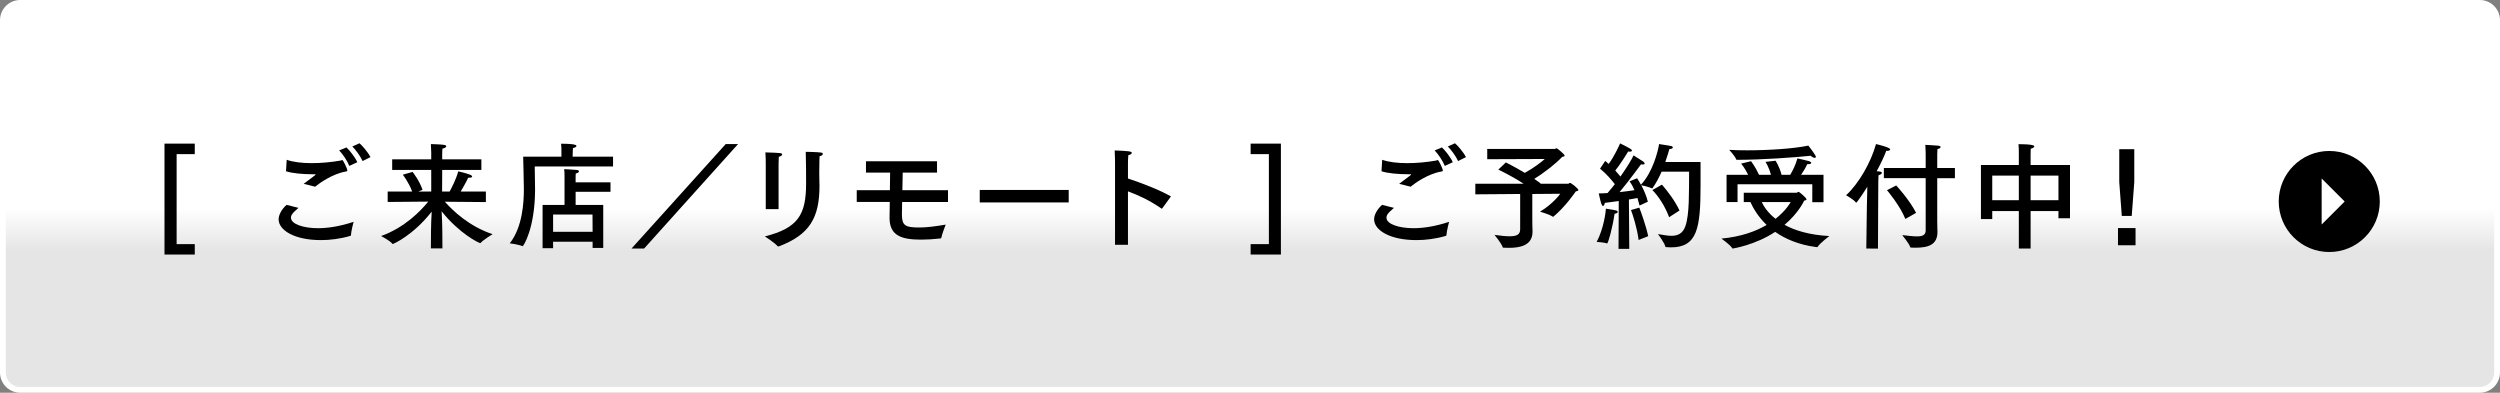 <?xml version="1.0" encoding="UTF-8"?><svg id="_レイヤー_2" xmlns="http://www.w3.org/2000/svg" width="432.854" height="68" xmlns:xlink="http://www.w3.org/1999/xlink" viewBox="0 0 432.854 68"><rect x="0" y="0" width="432.854" height="68" fill="#808080" stroke="none"/><defs><style>.cls-1,.cls-2,.cls-3{stroke-width:0px;}.cls-2{fill:url(#_名称未設定グラデーション_40);}.cls-3{fill:#fff;}</style><linearGradient id="_名称未設定グラデーション_40" x1="216.427" y1="67.5" x2="216.427" y2=".5" gradientUnits="userSpaceOnUse"><stop offset=".359" stop-color="#e5e5e5"/><stop offset=".469" stop-color="#fff"/></linearGradient></defs><g id="_レイヤー_2-2"><rect class="cls-2" x=".5" y=".5" width="431.854" height="67" rx="3" ry="3"/><path class="cls-3" d="m429.354,68H3.5c-1.93,0-3.5-1.57-3.5-3.5V3.5C0,1.57,1.57,0,3.5,0h425.854c1.93,0,3.5,1.57,3.5,3.5v61c0,1.93-1.57,3.5-3.5,3.5ZM3.5,1c-1.379,0-2.5,1.121-2.5,2.5v61c0,1.379,1.121,2.5,2.5,2.5h425.854c1.379,0,2.5-1.121,2.5-2.5V3.5c0-1.379-1.121-2.5-2.5-2.5H3.5Z"/><path class="cls-1" d="m412.04,34.887c0,4.832-3.917,8.749-8.749,8.749s-8.749-3.917-8.749-8.749,3.917-8.749,8.749-8.749,8.749,3.917,8.749,8.749Z"/><polygon class="cls-3" points="401.976 38.872 401.976 30.903 405.961 34.887 401.976 38.872"/><path class="cls-1" d="m33.722,26.687h-3.141v15.583h3.141v1.801h-5.241v-19.204h5.241v1.82Z"/><path class="cls-1" d="m51.681,35.988c-1.16.98-1.3,1.32-1.3,1.721,0,1.061,2.08,1.801,4.681,1.801,1.681,0,3.741-.301,6.161-1.101,0,0-.42,1.58-.46,2.301-.02.1-.04.12-.14.14-1.78.521-3.501.721-5.062.721-4.641,0-7.321-1.741-7.321-3.602,0-.8.58-1.8,1.38-2.5l2.061.52Zm.9-4.16c.561-.44,1.48-1.101,1.961-1.48.08-.08.12-.12.12-.141,0-.04-.061-.04-.16-.04h-.48c-1.44,0-3.421-.14-4.501-.52l.12-1.98c1.12.4,2.66.58,4.321.58,1.62,0,3.38-.16,4.98-.44.141-.02.221-.1.32-.1.16,0,.88,1.521.88,1.82,0,.12-.08.14-.3.18-2.28.4-4.501,1.98-5.281,2.621l-1.98-.5Zm7.901-3.101c-.359-.9-1.16-2.081-1.76-2.681l1.26-.521c.5.44,1.501,1.681,1.881,2.561l-1.381.641Zm2.301-.841c-.399-.88-1.24-2-1.78-2.521l1.24-.56c.44.359,1.46,1.52,1.9,2.4l-1.36.68Z"/><path class="cls-1" d="m83.348,29.428h-6.782l-.02,3.74h1.3c.381-.7,1.101-2.08,1.501-3.501,0,0,1.46.341,2.04.58.221.08.36.221.36.32,0,.12-.16.2-.5.2h-.181c-.34.74-.92,1.74-1.3,2.4h4.361v1.82l-7.102-.06c1.399,1.58,4.2,4.261,8.262,5.621,0,0-1.541.92-2.061,1.5-.021.021-.061.04-.101.04-.18,0-3.58-1.62-6.661-5.501.06,1.061.12,2.421.12,3.461,0,0,.02,2.86.02,2.96h-2l.02-2.96c0-.881.061-2.301.12-3.401-3.301,4.201-6.701,5.602-6.721,5.602-.021,0-.04,0-.061-.02-.46-.581-1.98-1.36-1.98-1.36,4.062-1.461,6.821-4.302,8.162-5.962l-7.021.061v-1.801h4.241c-.581-1.601-1.621-2.921-1.621-2.921l1.7-.479s1.2,1.54,1.721,3.101l-.76.3h2.26v-3.74h-6.761v-1.841h6.761v-1.2s-.02-.74-.06-1.44c.14.02,1.58.02,2.301.14.239.04.359.141.359.24,0,.16-.239.34-.66.4-.04.4-.04.94-.04.94v.92h6.782v1.841Z"/><path class="cls-1" d="m106.146,28.827h-13.562s.06,3.261.06,4.081c-.04,6.701-2.021,9.722-2.16,9.722-.021,0-.04,0-.061-.02-.6-.28-2.16-.48-2.16-.48,2.221-2.82,2.44-7.121,2.44-9.382,0-.92-.12-5.621-.12-5.621h6.622v-1.101c0-.26,0-.72-.061-1.14,2.621,0,2.661.279,2.661.399s-.181.261-.601.36c-.04.36-.04.82-.04.82l-.02.66h7.001v1.7Zm-.44,4.381h-6.041v2.28h4.781v7.441h-1.841v-1.08h-6.841v1.12h-1.82v-7.481h3.801v-5.021c0-.24,0-.7-.061-1.181,0,0,1.681.08,2.2.141.221.02.36.119.36.239,0,.141-.16.28-.56.381-.021.18-.021.38-.021.54v.979h6.041v1.641Zm-9.941,3.94v2.981h6.841l-.02-2.981h-6.821Z"/><path class="cls-1" d="m111.524,43.03h-2.181l16.304-18.084h2.14l-16.263,18.084Z"/><path class="cls-1" d="m141.867,28.447c0,.34-.021.88-.021,1.42s.021,1.101.021,1.521c0,.28.02.54.02.8,0,5.441-1.66,8.442-7.021,10.463-.04.02-.08.02-.1.02-.06,0-.1-.02-.14-.06-.521-.601-2.201-1.681-2.201-1.681,5.781-1.44,7.142-3.801,7.142-9.142v-.36c0-.74,0-3.701-.06-5.142,0,0,1.78.021,2.601.12.26.021.359.12.359.24,0,.16-.199.34-.56.4-.04.5-.04,1-.04,1.4Zm-7.062,7.762h-2.221v-7.582c0-.58,0-1.54-.06-2.24,2.7.08,2.9.1,2.9.36,0,.14-.22.34-.58.399-.04.561-.04,1.561-.04,1.561v7.502Z"/><path class="cls-1" d="m162.239,29.888h-5.941c-.02,1-.04,2.061-.06,3.04h7.901v2.041h-7.941c-.021,1.12-.04,1.94-.04,2.12,0,1.921.5,2.301,3.001,2.301,1.24,0,2.7-.181,4.58-.5,0,0-.62,1.58-.76,2.28-.02.08-.08.12-.16.12-1.3.14-2.341.2-3.32.2-3.381,0-5.481-.66-5.481-3.761v-.061c0-.62.021-1.601.04-2.7h-5.722v-2.041h5.741c.021-1.04.021-2.08.04-3.04h-4.181v-1.961h12.303v1.961Z"/><path class="cls-1" d="m185.036,35.049h-15.403v-2.161h15.403v2.161Z"/><path class="cls-1" d="m201.239,36.068c-.04.04-.061.061-.08.061-.04,0-.06-.021-.1-.04-1.841-1.301-3.901-2.28-5.762-2.961v9.262h-2.24v-14.123s0-1.42-.061-2.22c2.341.1,2.961.14,2.961.42,0,.14-.18.32-.6.4-.061.659-.061,1.439-.061,1.439v2.601c2.24.721,5.481,1.98,7.441,3.101l-1.5,2.061Z"/><path class="cls-1" d="m221.777,44.07h-5.241v-1.801h3.16v-15.583h-3.16v-1.82h5.241v19.204Z"/><path class="cls-1" d="m241.356,35.988c-1.16.98-1.3,1.32-1.3,1.721,0,1.061,2.08,1.801,4.681,1.801,1.681,0,3.741-.301,6.161-1.101,0,0-.42,1.58-.46,2.301-.02.1-.04.12-.14.14-1.78.521-3.501.721-5.062.721-4.641,0-7.321-1.741-7.321-3.602,0-.8.58-1.8,1.38-2.5l2.061.52Zm.9-4.16c.561-.44,1.48-1.101,1.961-1.48.08-.08.12-.12.12-.141,0-.04-.061-.04-.16-.04h-.48c-1.44,0-3.421-.14-4.501-.52l.12-1.98c1.12.4,2.66.58,4.321.58,1.62,0,3.38-.16,4.98-.44.141-.02.221-.1.32-.1.16,0,.88,1.521.88,1.82,0,.12-.08.14-.3.18-2.28.4-4.501,1.98-5.281,2.621l-1.98-.5Zm7.901-3.101c-.359-.9-1.16-2.081-1.76-2.681l1.26-.521c.5.44,1.501,1.681,1.881,2.561l-1.381.641Zm2.301-.841c-.399-.88-1.24-2-1.78-2.521l1.24-.56c.44.359,1.46,1.52,1.9,2.4l-1.36.68Z"/><path class="cls-1" d="m257.502,27.566v-1.78h11.683c.1,0,.22-.12.34-.12.08,0,1.38,1.041,1.38,1.28,0,.141-.2.16-.439.221-1.061,1.16-3.181,2.801-4.821,3.801.38.26.76.52,1.101.78l-.061.06h4.841c.101,0,.181-.14.32-.14.22,0,1.44,1.02,1.44,1.22,0,.141-.2.2-.46.261,0,0-1.74,2.601-3.841,4.341-.021.02-.061.04-.08.04h-.04c-.54-.4-2.221-.881-2.221-.881,2.32-1.4,3.501-3.101,3.501-3.101l-4.841.04v4.241c0,.94.02,1.841.04,2.141v.16c0,2.42-2.261,2.78-4.062,2.78-.34,0-.66,0-.96-.021-.06,0-.12-.02-.14-.079-.261-.761-1.421-2.141-1.421-2.141,1.08.16,1.961.24,2.641.24,1.221,0,1.801-.301,1.801-1.221v-6.102l-7.762.061v-1.841h8.342c-1.98-1.32-4.361-2.44-4.361-2.44l1.301-1.24s1.54.76,3.28,1.801c1.48-.801,2.82-1.82,3.461-2.401l-9.962.04Z"/><path class="cls-1" d="m278.25,42.15h-.02c-.5-.2-1.78-.261-1.78-.261,1.26-2.38,1.58-5.301,1.6-5.761.28.06,1.381.2,1.801.32.16.039.24.14.24.239,0,.141-.16.28-.54.32-.34,2.341-1.101,5.142-1.301,5.142Zm9.442-12.423c-.42.96-.94,1.96-1.58,2.86-.021.021-.04.04-.061.04-.02,0-.04-.02-.06-.02-.46-.24-1.48-.461-1.82-.541.42.78.899,1.841,1.14,2.861l-1.44.66c-.1-.4-.22-.841-.359-1.301-.381.08-.881.16-1.48.261l.06,8.541h-1.86l.04-8.281c-.78.12-1.601.22-2.42.32-.021.26-.16.54-.301.54-.1,0-.2-.12-.3-.4-.2-.58-.42-1.721-.44-1.78.48,0,1.001-.021,1.521-.061.42-.479.841-1.02,1.261-1.54-.54-.7-1.48-1.82-2.561-2.681l.899-1.34c.2.16.4.34.601.52.96-1.3,1.761-3.08,1.98-3.561,1.74.88,2.04,1.04,2.04,1.24,0,.12-.14.2-.359.2-.08,0-.181-.021-.28-.04-.24.4-1.36,2.221-2.24,3.301.34.38.66.74.899,1.04,1.121-1.601,2.021-3.08,2.261-3.661.08.061,1.341.82,1.7,1.081.141.1.221.22.221.319,0,.101-.08.181-.301.181-.08,0-.199,0-.319-.04-.181.24-2.061,2.82-3.721,4.82,1.04-.119,1.98-.239,2.58-.34-.24-.58-.54-1.12-.84-1.54l1.3-.521c.12.16.36.58.66,1.121,2.021-2.141,2.961-5.781,3.141-7.042,0,0,1.7.26,2.081.34.159.021.3.141.3.261,0,.119-.16.239-.601.279-.16.54-.38,1.32-.7,2.221h6.102v4.101c0,7.382-.58,10.683-5.121,10.683-.26,0-.54-.02-.82-.04-.06,0-.12,0-.14-.06-.181-.74-1.301-2.201-1.301-2.201.78.12,1.601.301,2.341.301,1.061,0,1.961-.36,2.421-1.681.72-2.08.6-5.901.64-9.422h-4.761Zm-3.861,6.221c.301.78,1.141,3.081,1.541,4.941l-1.661.66c-.26-2.101-1.02-4.401-1.319-5.181l1.439-.421Zm5.161,1.661c-.7-1.921-1.88-3.682-2.9-4.701l1.66-.94c.94,1.08,2.281,2.82,3.041,4.481l-1.801,1.16Z"/><path class="cls-1" d="m311.061,33.368c.12,0,.24-.16.36-.16.1,0,1.359,1.061,1.359,1.301,0,.119-.159.199-.399.22,0,0-.881,2.061-3.401,4.201,1.761.96,4.262,1.76,7.762,1.94,0,0-1.64,1.22-2.04,1.88-.021.04-.061.04-.16.04-3.141-.4-5.461-1.44-7.182-2.641-3.501,2.301-7.321,2.881-7.342,2.881-.04,0-.08-.021-.1-.061-.3-.54-1.86-1.66-1.86-1.66,3.44-.32,5.981-1.28,7.821-2.36-1.64-1.58-2.46-3.181-2.8-3.961h-1.161v-1.62h9.143Zm4.661,1.641h-1.94v-3.101h-12.943v3.08h-1.9v-4.721h3.741c-.58-1.2-1.221-1.94-1.221-1.94l1.721-.42s.76,1,1.38,2.36h2.061c-.34-1.341-.939-2.24-.939-2.24l1.74-.2s.7,1.06,1.04,2.44h1.5c.44-.74.96-1.78,1.24-2.841,0,0,1.66.36,2.041.48.22.08.359.2.359.3,0,.12-.18.22-.58.22h-.12c-.239.561-.66,1.261-1.06,1.841h3.881v4.741Zm-14.684-7.342h-.26c-.08,0-.16,0-.181-.08-.14-.5-1.2-1.641-1.2-1.641.94.061,2.001.08,3.141.08,3.762,0,8.183-.3,10.562-.82,0,0,.82,1.04,1.2,1.681.061.1.101.2.101.26,0,.12-.08.181-.2.181-.16,0-.42-.101-.7-.36-2.801.3-8.622.7-12.463.7Zm4.001,7.321c.32.7,1,1.82,2.381,2.9,1.9-1.5,2.62-2.9,2.62-2.9h-5.001Z"/><path class="cls-1" d="m325.154,43.05l-2.02-.02.1-7.342.08-3.341c-.24.4-1.78,2.741-1.921,2.741-.04,0-.06-.021-.08-.061-.399-.5-1.68-1.22-1.68-1.22,2.2-2.021,4.301-5.682,5.181-8.862.021,0,2.461.561,2.461.92,0,.141-.24.261-.521.261-.06,0-.1-.021-.16-.021-.34.92-.92,2.16-1.66,3.541.2.02.36.02.44.04.32.04.46.14.46.24,0,.159-.24.319-.58.42-.021.2-.04.96-.04.96l-.061,11.742Zm13.323-12.202h-3.061v7.441c0,.98.04,1.721.04,1.86,0,2.221-1.54,2.74-3.841,2.74-.24,0-.48-.02-.721-.02-.079,0-.14-.02-.159-.1-.181-.601-1.381-2.061-1.381-2.061,1.04.12,1.9.22,2.561.22.98,0,1.5-.24,1.5-1.04v-9.042h-7.241v-1.761h7.241v-2.42s-.02-1.061-.06-1.581c0,0,1.721.08,2.261.141.26.02.38.14.38.24,0,.14-.16.279-.54.34-.021.34-.04.96-.04.96v2.32h3.061v1.761Zm-8.582,7.062c-.94-2.36-3.181-4.981-3.181-4.981l1.601-.82s2.24,2.401,3.44,4.741l-1.86,1.061Z"/><path class="cls-1" d="m358.405,37.789h-2.001v-1.24h-4.821v6.481h-2.04v-6.481h-4.601v1.38h-1.961v-9.361h6.562v-2.221c0-.3,0-.82-.06-1.381,2.601,0,2.74.261,2.74.381,0,.16-.3.359-.62.399-.021.381-.021,1.001-.021,1.001v1.82h6.822v9.222Zm-13.463-7.382v4.261h4.601v-4.261h-4.601Zm6.641,0v4.261h4.821v-4.261h-4.821Z"/><path class="cls-1" d="m369.752,42.47h-3.041v-2.98h3.041v2.98Zm-.22-10.942l-.44,5.861h-1.721l-.439-5.861v-5.701h2.601v5.701Z"/></g></svg>